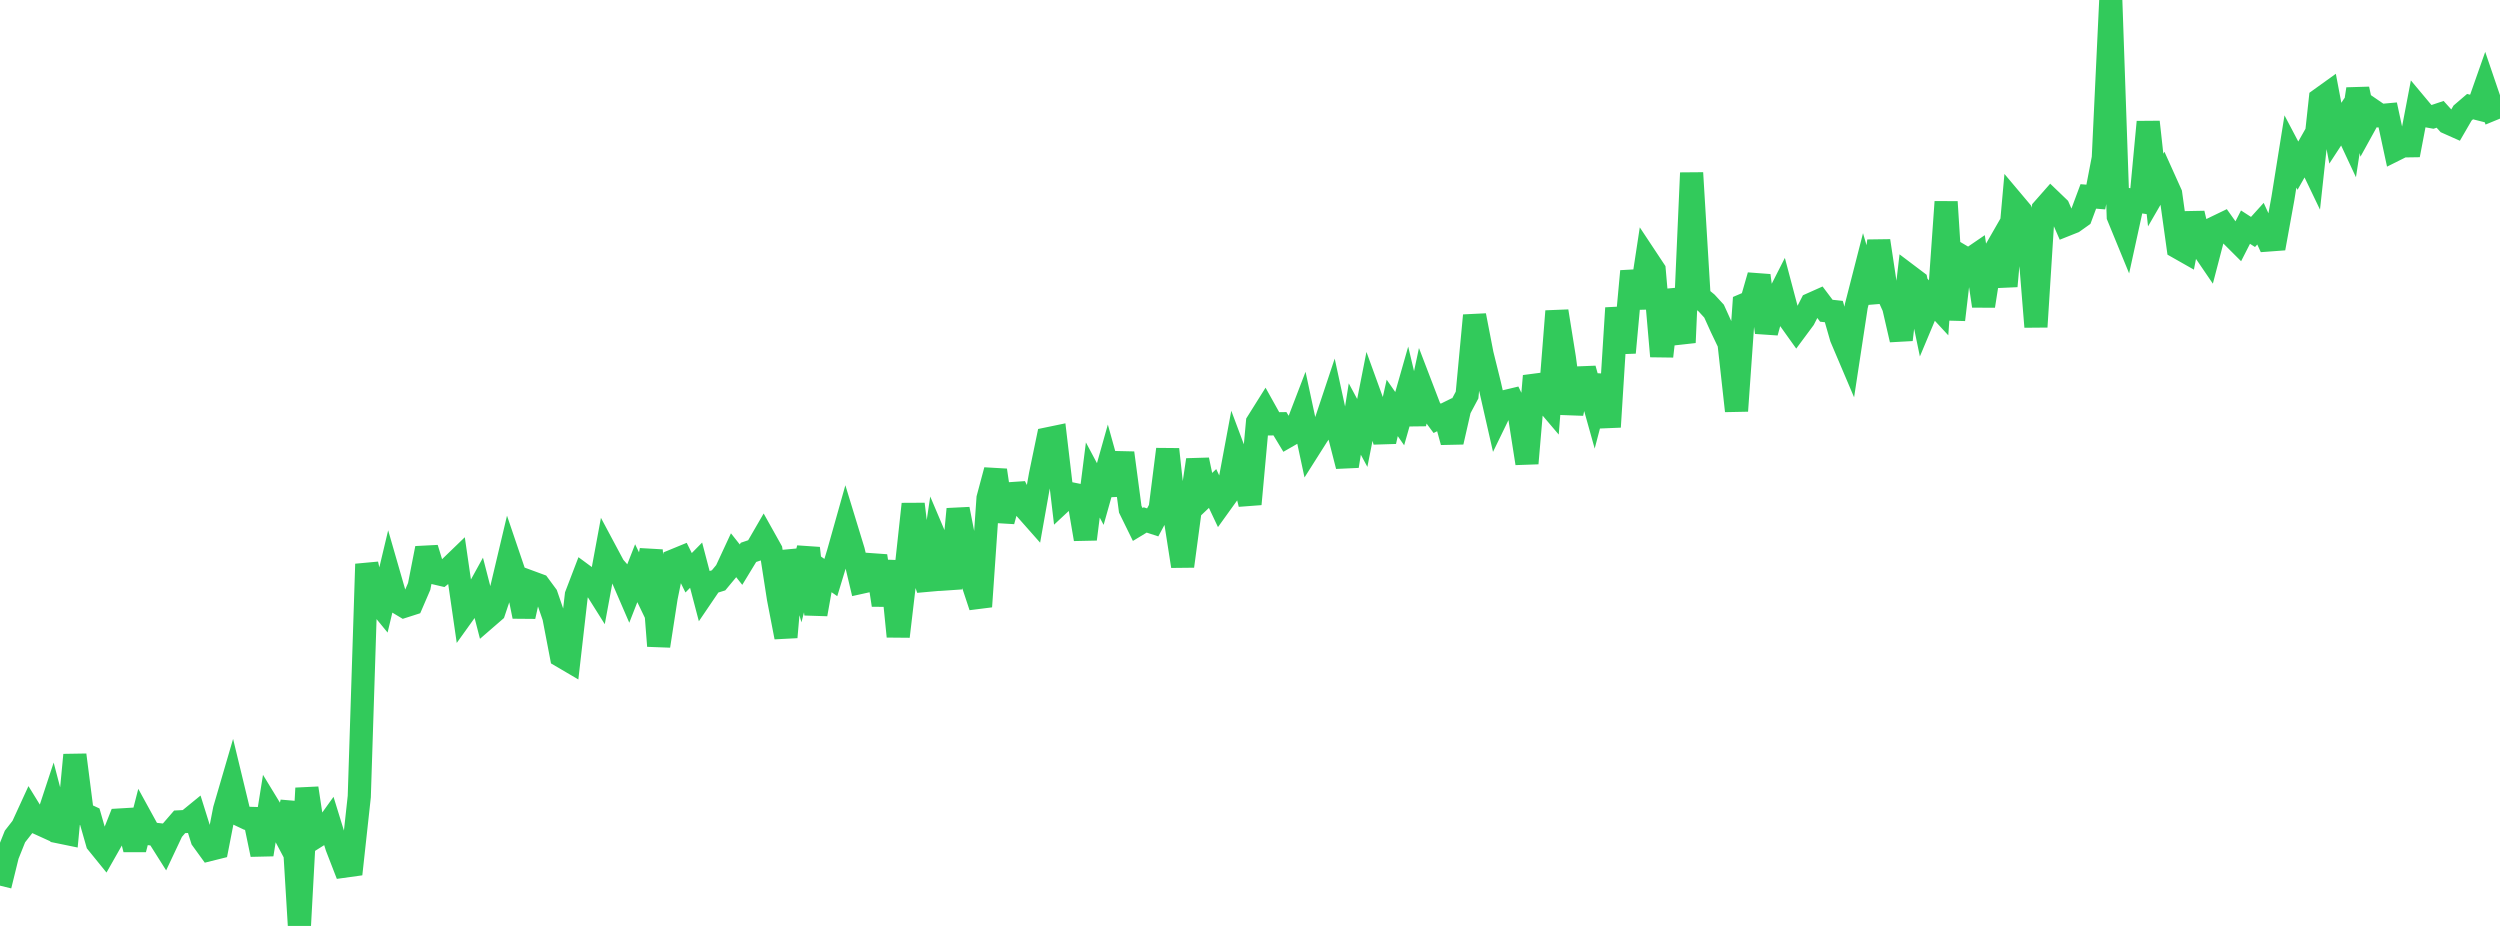 <?xml version="1.0" standalone="no"?>
<!DOCTYPE svg PUBLIC "-//W3C//DTD SVG 1.1//EN" "http://www.w3.org/Graphics/SVG/1.1/DTD/svg11.dtd">

<svg width="135" height="50" viewBox="0 0 135 50" preserveAspectRatio="none" 
  xmlns="http://www.w3.org/2000/svg"
  xmlns:xlink="http://www.w3.org/1999/xlink">


<polyline points="0.0, 47.825 0.404, 46.181 0.808, 45.171 1.213, 44.652 1.617, 43.772 2.021, 44.427 2.425, 44.611 2.829, 43.384 3.234, 44.931 3.638, 45.014 4.042, 40.768 4.446, 43.917 4.85, 44.104 5.254, 45.514 5.659, 46.013 6.063, 45.301 6.467, 44.28 6.871, 44.256 7.275, 45.865 7.68, 44.284 8.084, 45.02 8.488, 45.064 8.892, 45.704 9.296, 44.847 9.701, 44.379 10.105, 44.357 10.509, 44.027 10.913, 45.318 11.317, 45.876 11.722, 45.775 12.126, 43.708 12.53, 42.325 12.934, 43.996 13.338, 44.187 13.743, 44.199 14.147, 46.144 14.551, 43.616 14.955, 44.279 15.359, 45.041 15.763, 43.321 16.168, 50.0 16.572, 42.563 16.976, 45.233 17.38, 44.979 17.784, 44.416 18.189, 45.729 18.593, 46.772 18.997, 46.716 19.401, 43.017 19.805, 30.46 20.21, 32.295 20.614, 32.788 21.018, 31.092 21.422, 32.494 21.826, 32.736 22.231, 32.606 22.635, 31.669 23.039, 29.607 23.443, 30.928 23.847, 31.023 24.251, 30.699 24.656, 30.308 25.06, 33.093 25.464, 32.529 25.868, 31.795 26.272, 33.363 26.677, 33.012 27.081, 31.809 27.485, 30.105 27.889, 31.296 28.293, 33.287 28.698, 31.452 29.102, 31.601 29.506, 32.148 29.91, 33.324 30.314, 35.428 30.719, 35.666 31.123, 32.134 31.527, 31.079 31.931, 31.377 32.335, 32.019 32.74, 29.831 33.144, 30.587 33.548, 31.051 33.952, 31.986 34.356, 30.953 34.76, 31.791 35.165, 29.714 35.569, 34.88 35.973, 32.262 36.377, 30.278 36.781, 30.112 37.186, 30.93 37.59, 30.519 37.994, 32.059 38.398, 31.464 38.802, 31.339 39.207, 30.851 39.611, 29.981 40.015, 30.491 40.419, 29.827 40.823, 29.691 41.228, 28.992 41.632, 29.715 42.036, 32.317 42.44, 34.407 42.844, 29.747 43.249, 31.189 43.653, 29.603 44.057, 33.168 44.461, 30.905 44.865, 31.188 45.269, 29.859 45.674, 28.421 46.078, 29.742 46.482, 31.447 46.886, 31.358 47.29, 30.023 47.695, 32.671 48.099, 30.313 48.503, 34.367 48.907, 30.938 49.311, 27.221 49.716, 30.617 50.12, 31.814 50.524, 29.099 50.928, 30.051 51.332, 31.77 51.737, 27.492 52.141, 29.554 52.545, 31.534 52.949, 32.754 53.353, 26.905 53.757, 25.394 54.162, 28.141 54.566, 26.659 54.97, 26.632 55.374, 27.464 55.778, 27.921 56.183, 25.644 56.587, 23.694 56.991, 23.61 57.395, 27.034 57.799, 26.657 58.204, 26.739 58.608, 29.113 59.012, 25.92 59.416, 26.678 59.82, 25.244 60.225, 26.7 60.629, 24.459 61.033, 27.499 61.437, 28.322 61.841, 28.077 62.246, 28.209 62.65, 27.458 63.054, 24.264 63.458, 27.982 63.862, 30.573 64.266, 27.562 64.671, 24.835 65.075, 26.762 65.479, 26.379 65.883, 27.236 66.287, 26.674 66.692, 24.504 67.096, 25.584 67.5, 27.22 67.904, 22.806 68.308, 22.162 68.713, 22.888 69.117, 22.882 69.521, 23.551 69.925, 23.319 70.329, 22.265 70.734, 24.156 71.138, 23.518 71.542, 22.94 71.946, 21.727 72.35, 23.592 72.754, 25.168 73.159, 22.627 73.563, 23.379 73.967, 21.33 74.371, 22.445 74.775, 23.837 75.18, 22.027 75.584, 22.607 75.988, 21.189 76.392, 22.889 76.796, 20.989 77.201, 22.046 77.605, 22.591 78.009, 22.392 78.413, 23.867 78.817, 22.092 79.222, 21.332 79.626, 17.036 80.03, 19.123 80.434, 20.753 80.838, 22.529 81.243, 21.695 81.647, 21.598 82.051, 22.443 82.455, 25.02 82.859, 20.306 83.263, 21.431 83.668, 21.908 84.072, 16.806 84.476, 19.326 84.88, 22.326 85.284, 20.406 85.689, 20.39 86.093, 21.834 86.497, 20.292 86.901, 23.054 87.305, 16.634 87.71, 19.04 88.114, 14.646 88.518, 16.621 88.922, 13.973 89.326, 14.583 89.731, 19.239 90.135, 15.701 90.539, 17.01 90.943, 18.497 91.347, 9.336 91.751, 16.029 92.156, 16.363 92.56, 16.803 92.964, 17.696 93.368, 18.539 93.772, 22.188 94.177, 16.461 94.581, 16.289 94.985, 14.88 95.389, 17.952 95.793, 16.469 96.198, 15.671 96.602, 17.196 97.006, 17.762 97.41, 17.217 97.814, 16.425 98.219, 16.244 98.623, 16.78 99.027, 16.824 99.431, 18.233 99.835, 19.184 100.24, 16.528 100.644, 14.95 101.048, 16.325 101.452, 13.006 101.856, 15.691 102.26, 16.586 102.665, 18.345 103.069, 14.89 103.473, 15.195 103.877, 17.148 104.281, 16.185 104.686, 16.623 105.09, 10.901 105.494, 17.265 105.898, 13.817 106.302, 14.055 106.707, 13.778 107.111, 16.522 107.515, 13.943 107.919, 13.239 108.323, 15.451 108.728, 10.943 109.132, 11.423 109.536, 12.664 109.94, 17.649 110.344, 11.282 110.749, 10.822 111.153, 11.21 111.557, 12.14 111.961, 11.979 112.365, 11.692 112.769, 10.607 113.174, 10.64 113.578, 8.535 113.982, 0.0 114.386, 11.687 114.79, 12.672 115.195, 10.819 115.599, 10.881 116.003, 6.587 116.407, 10.262 116.811, 9.563 117.216, 10.463 117.62, 13.36 118.024, 13.589 118.428, 11.524 118.832, 13.235 119.237, 13.83 119.641, 12.281 120.045, 12.086 120.449, 12.654 120.853, 13.057 121.257, 12.265 121.662, 12.526 122.066, 12.079 122.47, 12.962 122.874, 12.932 123.278, 10.707 123.683, 8.179 124.087, 8.946 124.491, 8.232 124.895, 9.074 125.299, 5.355 125.704, 5.064 126.108, 7.194 126.512, 6.575 126.916, 7.44 127.32, 4.809 127.725, 6.696 128.129, 5.964 128.533, 6.241 128.937, 6.204 129.341, 8.08 129.746, 7.878 130.15, 7.872 130.554, 5.755 130.958, 6.238 131.362, 6.31 131.766, 6.174 132.171, 6.621 132.575, 6.801 132.979, 6.104 133.383, 5.758 133.787, 5.86 134.192, 4.71 134.596, 5.896 135.0, 5.73" fill="none" stroke="#32ca5b" stroke-width="1.25"/>

</svg>